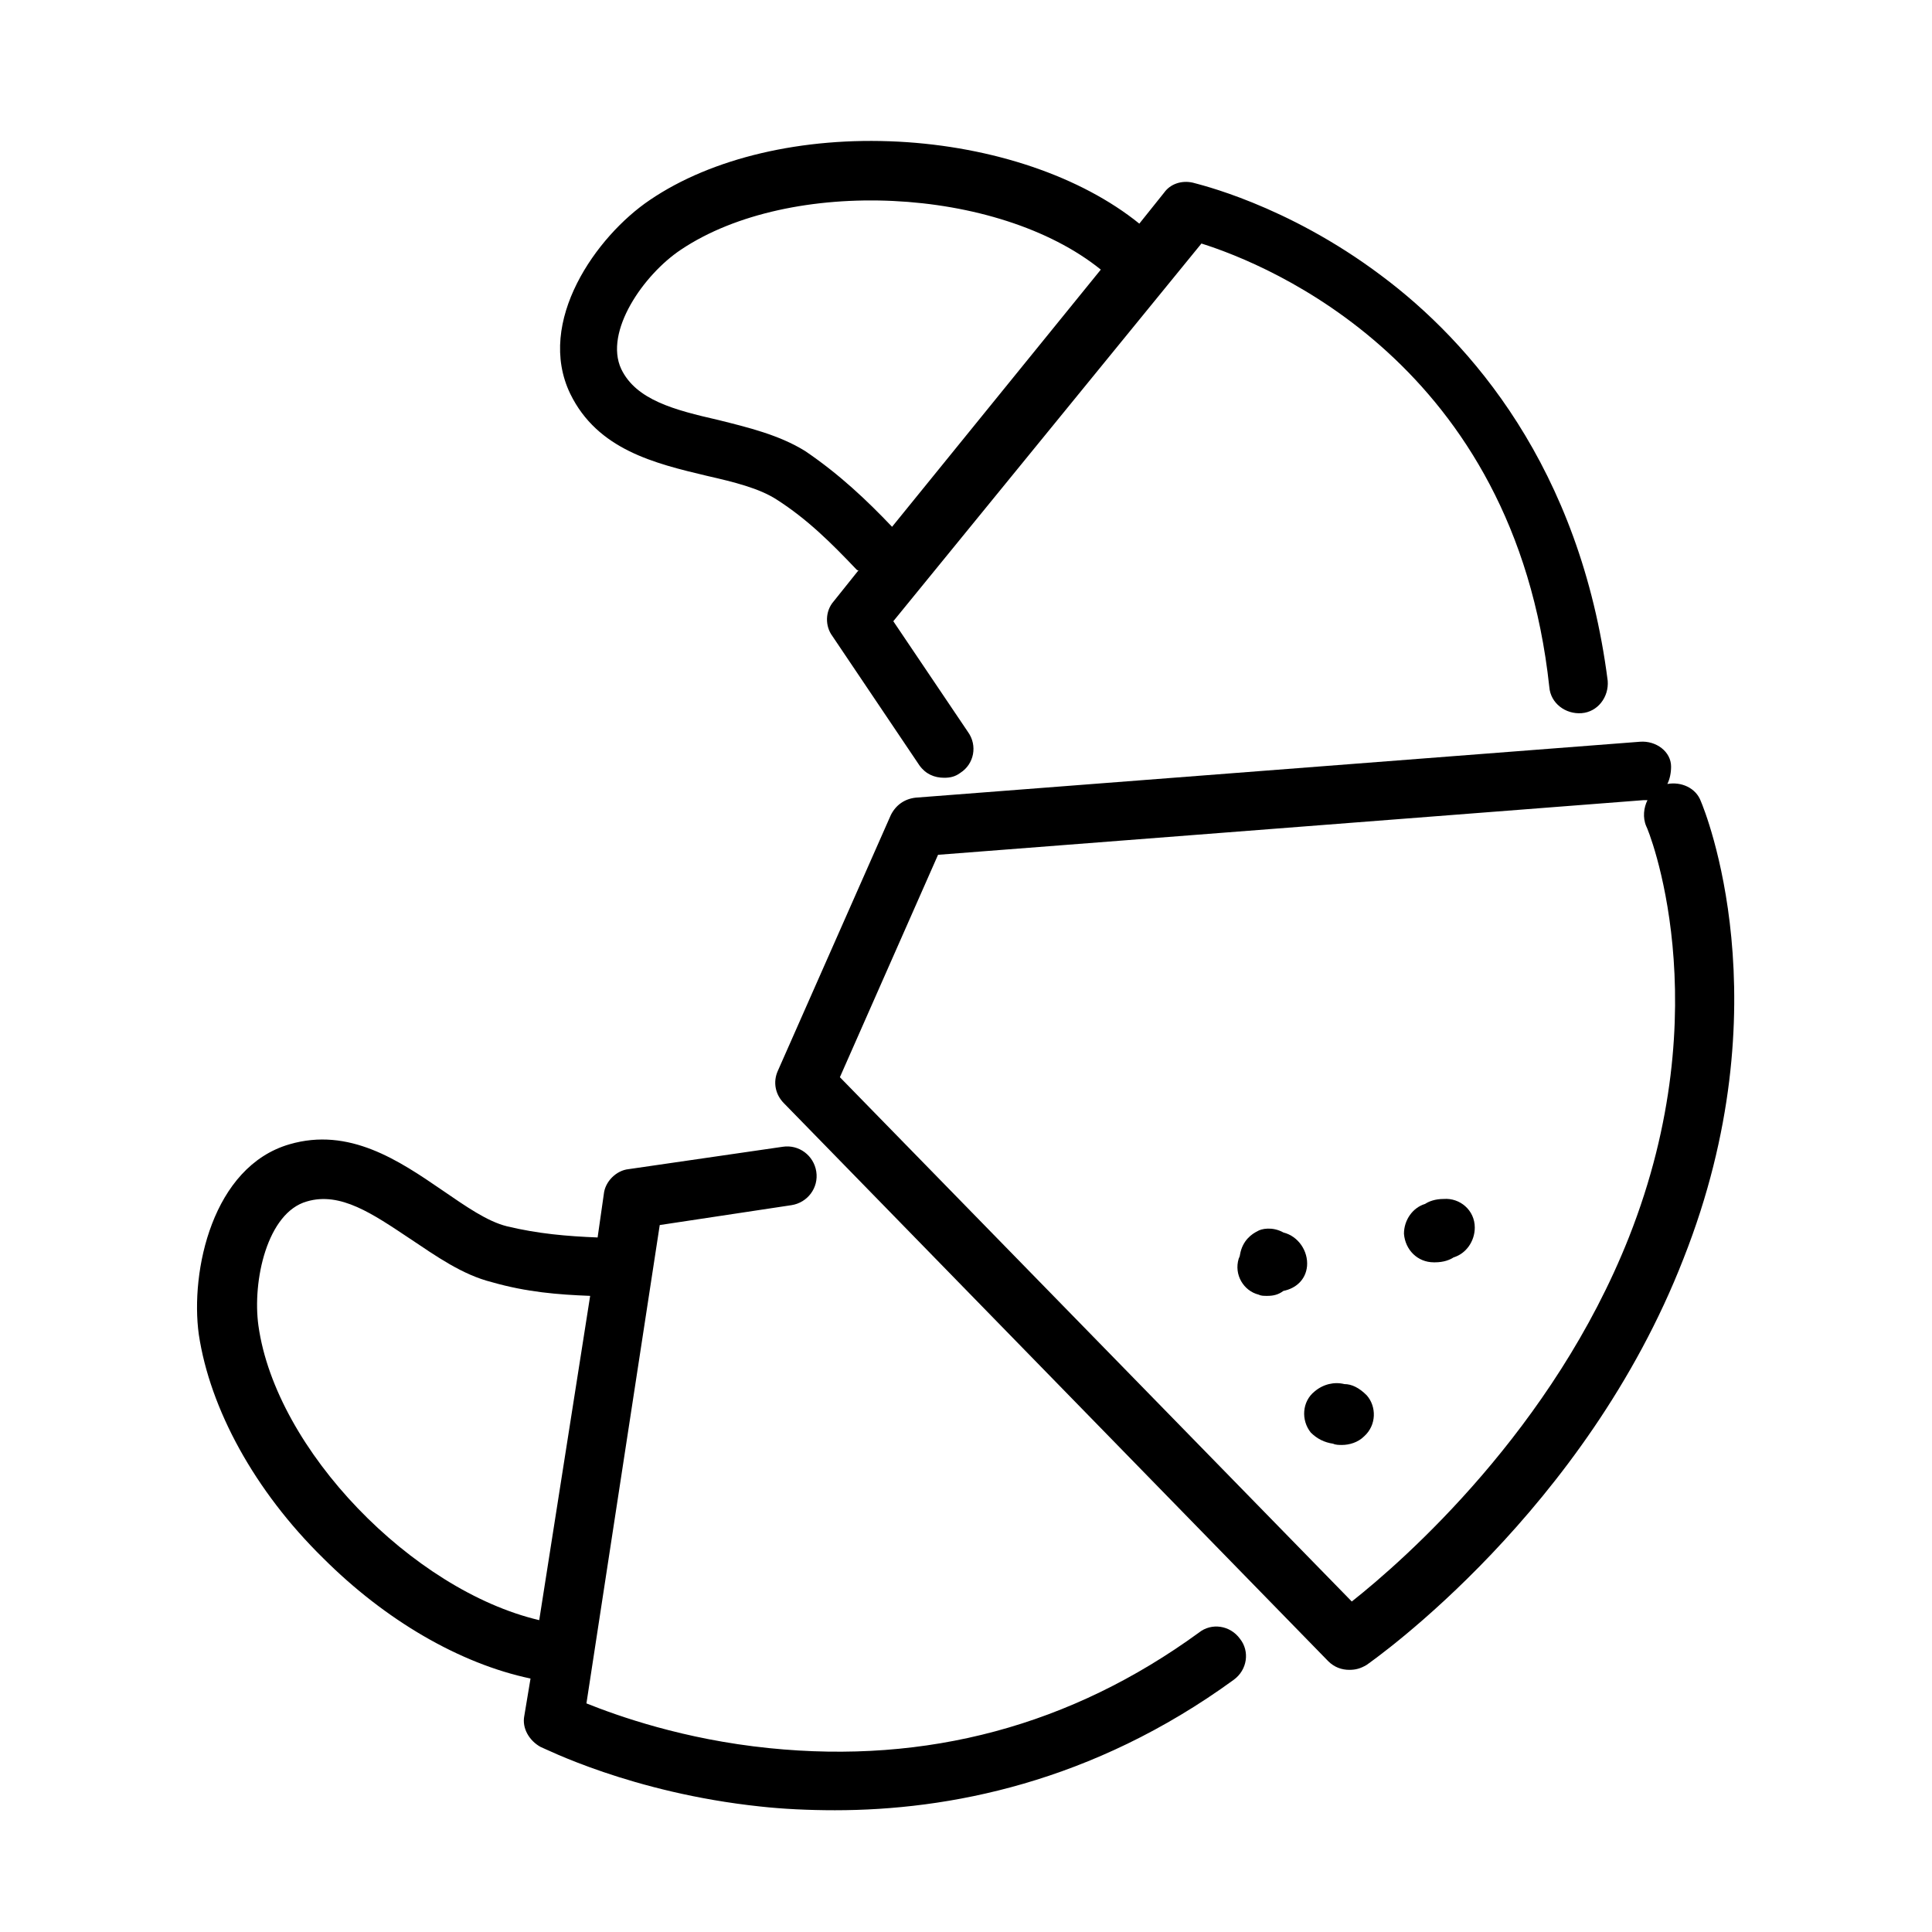 <?xml version="1.0" encoding="utf-8"?>
<!-- Generator: Adobe Illustrator 27.8.0, SVG Export Plug-In . SVG Version: 6.00 Build 0)  -->
<svg version="1.1" id="Calque_1" xmlns="http://www.w3.org/2000/svg" xmlns:xlink="http://www.w3.org/1999/xlink" x="0px" y="0px"
	 viewBox="0 0 155.5 155.5" style="enable-background:new 0 0 155.5 155.5;" xml:space="preserve">
<g>
	<path d="M132,59.7l-58.3,4.5c-0.9,0.1-1.6,0.6-2,1.4l-9.1,20.6c-0.4,0.9-0.2,1.9,0.5,2.6l43.8,44.9c0.5,0.5,1.1,0.7,1.7,0.7
		c0.5,0,0.9-0.1,1.4-0.4c0.7-0.5,17.6-12.4,25.5-32.7c8.1-20.5,1.7-36.1,1.4-36.8c-0.4-1.1-1.6-1.6-2.7-1.4c0.2-0.4,0.3-0.9,0.3-1.4
		C134.5,60.5,133.3,59.6,132,59.7z M131.1,99.6c-6.1,15.4-18,25.9-22.3,29.3L67.6,86.7l7.9-17.9l56.8-4.4c0.1,0,0.2,0,0.3,0
		c-0.3,0.6-0.4,1.4-0.1,2.1C132.6,66.6,138.5,80.9,131.1,99.6z"/>
</g>
<g>
	<path d="M111.2,22.2c-7.7-5.8-14.9-7.4-15.2-7.5c-0.9-0.2-1.8,0.1-2.3,0.8l-2,2.5c-4.7-3.8-11.8-6.2-19.4-6.6
		c-7.7-0.4-15,1.3-20,4.7c-4.3,2.9-9.2,9.8-6.4,15.6c2.2,4.5,6.8,5.6,11,6.6c2.2,0.5,4.2,1,5.6,1.9c2.5,1.6,4.4,3.5,6.4,5.6
		c0.1,0.1,0.1,0.1,0.2,0.1l-2,2.5c-0.7,0.8-0.7,2-0.1,2.8l7,10.4c0.5,0.7,1.2,1,2,1c0.5,0,0.9-0.1,1.3-0.4c1.1-0.7,1.4-2.2,0.6-3.3
		l-6-8.9l24.8-30.4c5.4,1.7,25.2,9.7,28,35.7c0.1,1.3,1.3,2.2,2.6,2.1c1.3-0.1,2.2-1.3,2.1-2.6C127.2,37.6,118.3,27.5,111.2,22.2z
		 M71.8,42.4c-2-2.1-4.2-4.2-7-6.1c-2.1-1.3-4.6-1.9-7-2.5c-3.5-0.8-6.6-1.6-7.8-4.1c-1.4-3,1.8-7.6,4.8-9.6
		c8.8-5.9,25.5-5.1,33.8,1.6L71.8,42.4z"/>
</g>
<g>
	<path d="M63.7,97c1.3-0.2,2.2-1.4,2-2.7c-0.2-1.3-1.4-2.2-2.7-2l-12.4,1.8c-1,0.1-1.9,1-2,2l-0.5,3.5c-2.5-0.1-4.8-0.3-7.3-0.9
		c-1.6-0.4-3.3-1.6-5.2-2.9c-3.5-2.4-7.5-5.1-12.3-3.7c-6.2,1.8-8,10.2-7.3,15.3c0.9,6,4.5,12.6,10,18c5,5,11,8.5,16.7,9.7l-0.5,3
		c-0.2,1,0.4,2,1.3,2.5c0.3,0.1,7.3,3.7,17.7,4.8c1.8,0.2,3.9,0.3,6,0.3c9.1,0,20.7-2.2,32.1-10.5c1.1-0.8,1.3-2.3,0.5-3.3
		c-0.8-1.1-2.3-1.3-3.3-0.5c-10.3,7.5-21.9,10.6-34.6,9.3c-6.9-0.7-12.2-2.6-14.7-3.6l5.9-38.5L63.7,97z M43.4,130.4
		c-10.2-2.4-21.2-13.7-22.6-23.7c-0.5-3.6,0.7-9.1,3.9-10c2.7-0.8,5.3,1,8.3,3c2.1,1.4,4.2,2.9,6.6,3.5c2.8,0.8,5.3,1,7.9,1.1
		L43.4,130.4z"/>
</g>
<g>
	<path d="M108.2,111.4c-0.8-0.2-1.7,0-2.4,0.6c-1,0.8-1.1,2.3-0.3,3.3c0.5,0.5,1.1,0.8,1.8,0.9c0.2,0.1,0.5,0.1,0.7,0.1
		c0.6,0,1.3-0.2,1.8-0.7c1-0.9,1-2.4,0.2-3.3C109.4,111.7,108.8,111.4,108.2,111.4z"/>
</g>
<g>
	<path d="M103.3,99.2c-0.9-0.5-1.8-0.3-2.1-0.1c-0.4,0.2-1.2,0.7-1.4,1.9c0,0,0,0.1-0.1,0.3c-0.4,1.3,0.4,2.6,1.6,2.9
		c0.2,0.1,0.4,0.1,0.7,0.1c0.5,0,0.9-0.1,1.3-0.4c1-0.2,1.8-0.9,1.9-2C105.3,100.7,104.5,99.5,103.3,99.2z"/>
</g>
<g>
	<path d="M116.2,96.5c-0.7,0-1.2,0.2-1.5,0.4c-1,0.3-1.7,1.3-1.7,2.4c0.1,1.3,1.1,2.3,2.4,2.3h0.1c0.7,0,1.2-0.2,1.5-0.4
		c1-0.3,1.7-1.3,1.7-2.4C118.7,97.4,117.5,96.4,116.2,96.5z"/>
</g>
</svg>
